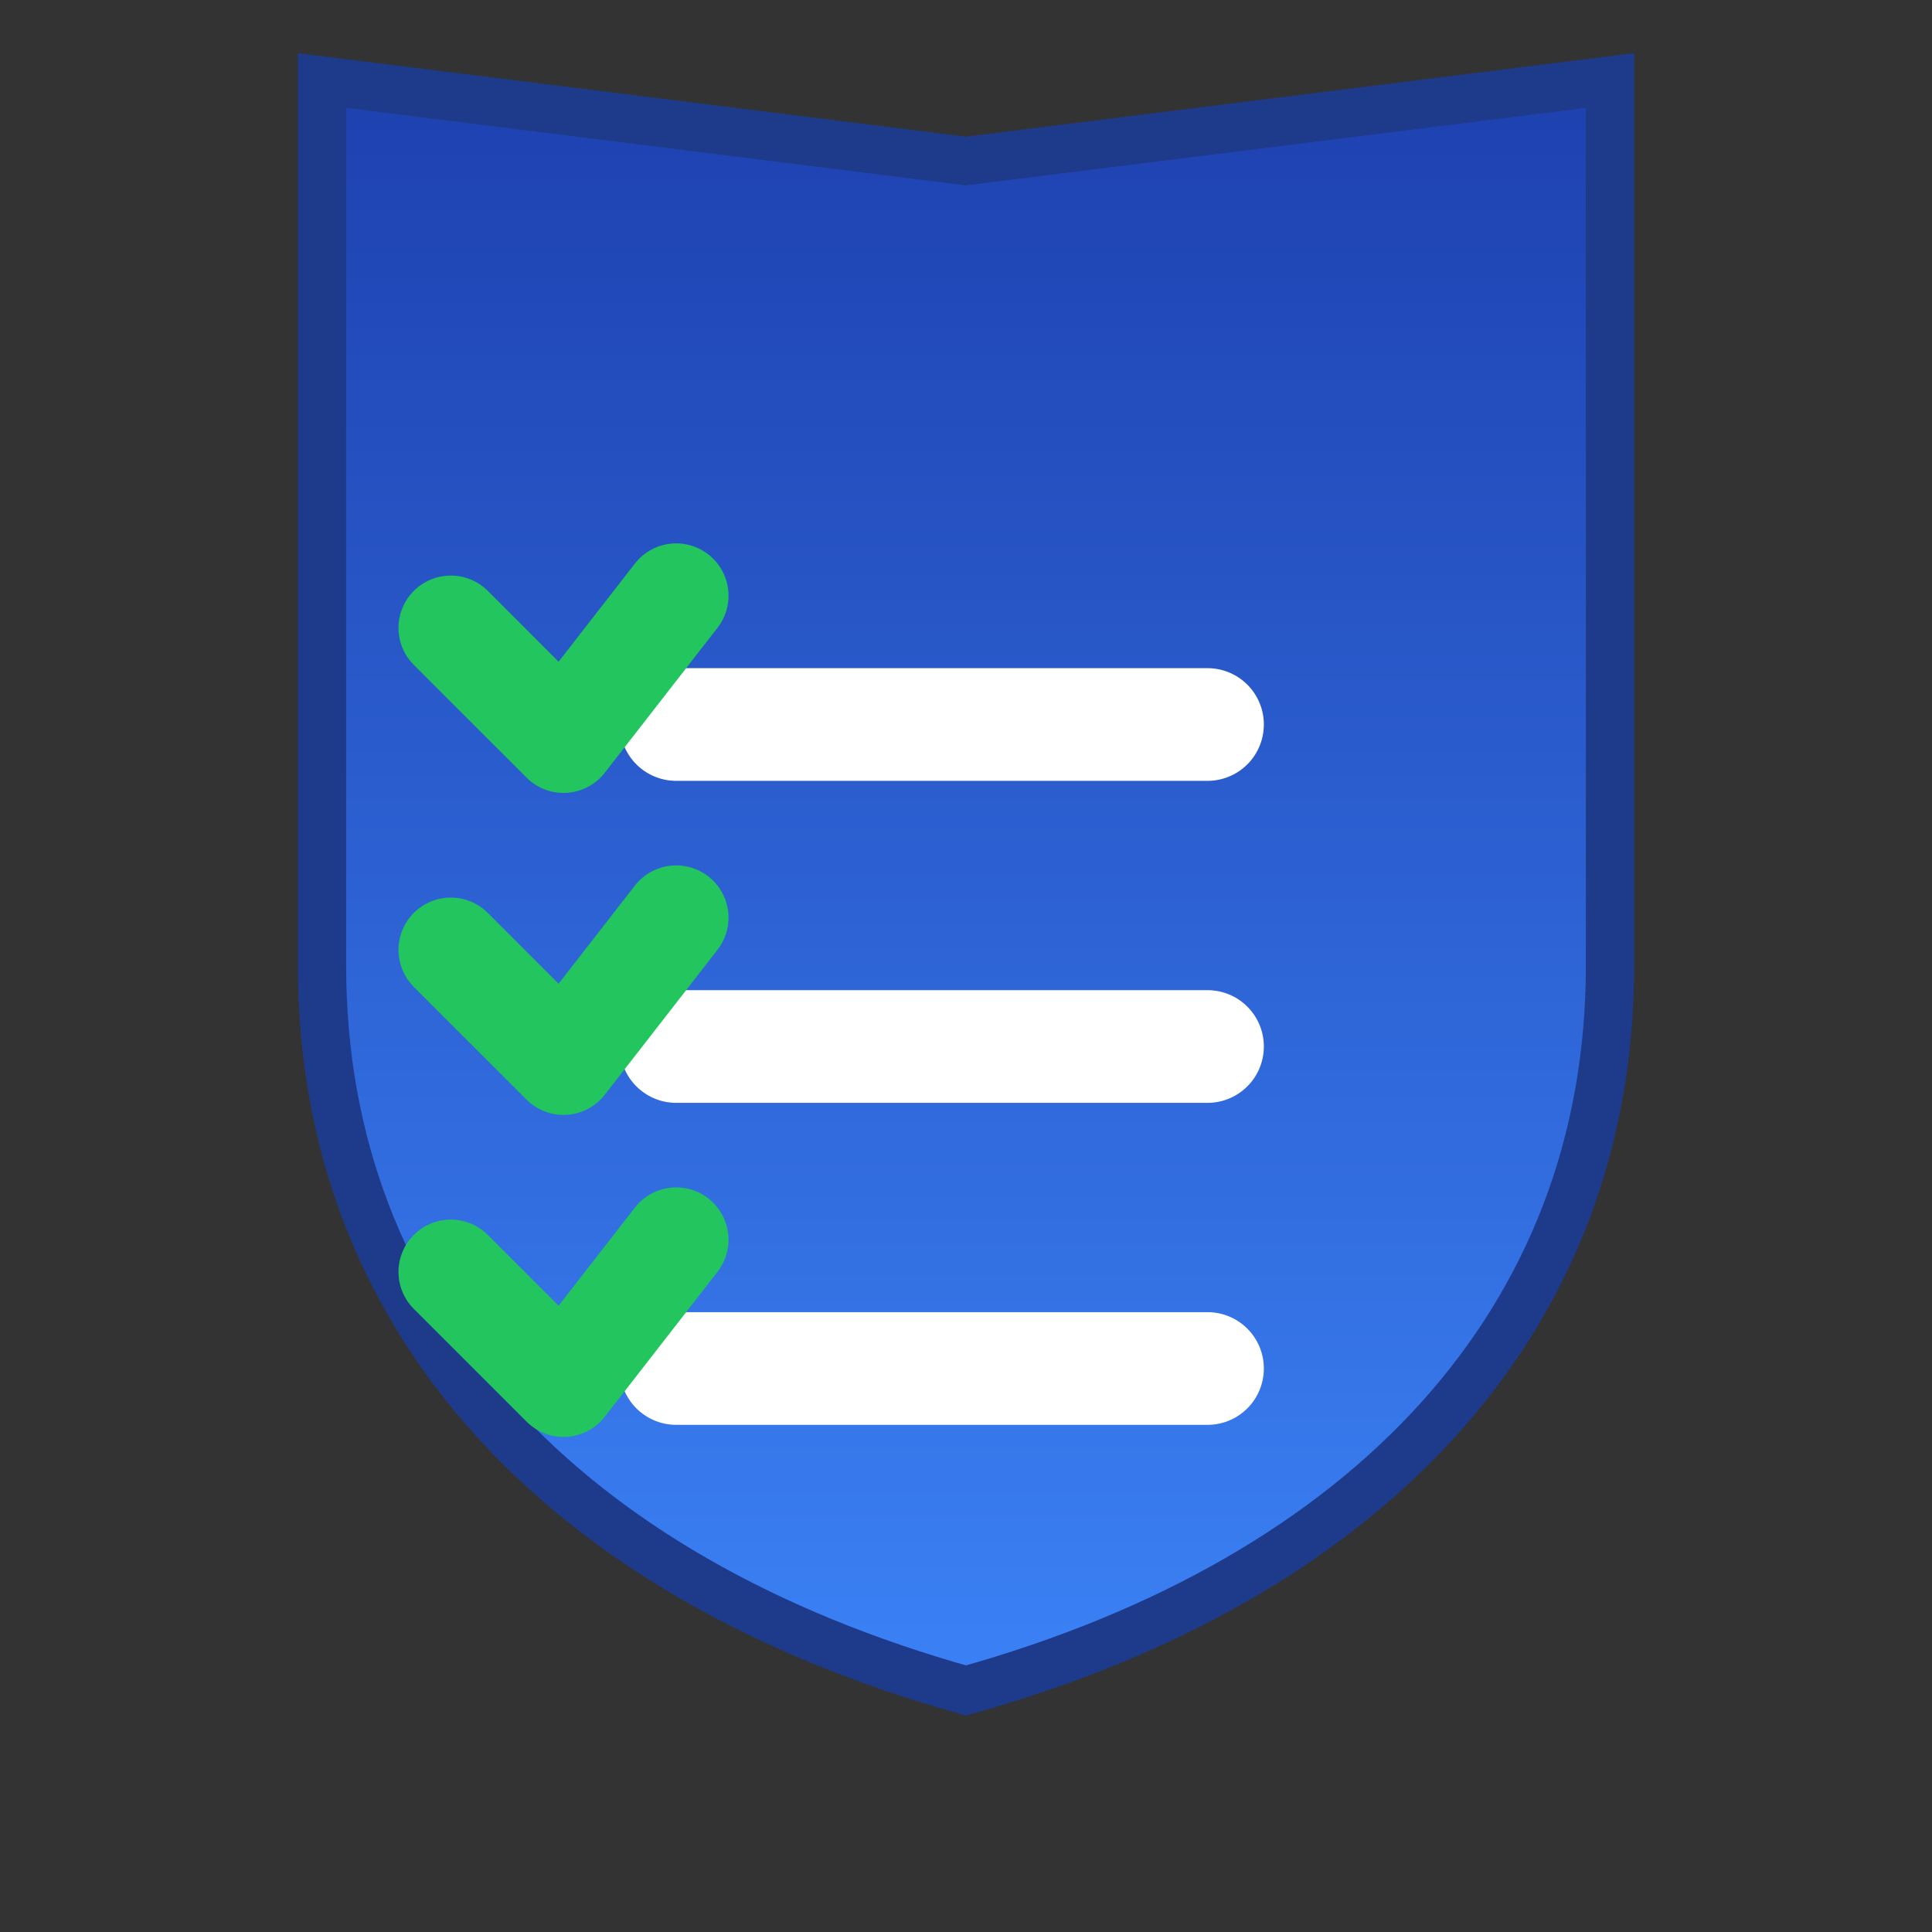 <svg width="120" height="120" viewBox="0 0 120 120" xmlns="http://www.w3.org/2000/svg">
  <rect x="0" y="0" width="120" height="120" fill="#333333" stroke="none"/>
  <defs>
    <linearGradient id="iconGradient" x1="0%" y1="0%" x2="0%" y2="100%">
      <stop offset="0%" style="stop-color:#1e40af;stop-opacity:1" />
      <stop offset="100%" style="stop-color:#3b82f6;stop-opacity:1" />
    </linearGradient>
  </defs>

  <!-- Shield -->
  <path
    d="M 60 10 L 100 5 L 100 60 C 100 82 85 98 60 105 C 35 98 20 82 20 60 L 20 5 Z"
    fill="url(#iconGradient)"
    stroke="#1e3a8a"
    stroke-width="3"
  />

  <!-- Checklist - 3 items -->
  <!-- Line 1 -->
  <line x1="42" y1="45" x2="75" y2="45" stroke="white" stroke-width="7" stroke-linecap="round"/>
  <path d="M 28 39 L 35 46 L 42 37" stroke="#22c55e" stroke-width="6.5" stroke-linecap="round" stroke-linejoin="round" fill="none"/>

  <!-- Line 2 -->
  <line x1="42" y1="65" x2="75" y2="65" stroke="white" stroke-width="7" stroke-linecap="round"/>
  <path d="M 28 59 L 35 66 L 42 57" stroke="#22c55e" stroke-width="6.5" stroke-linecap="round" stroke-linejoin="round" fill="none"/>

  <!-- Line 3 -->
  <line x1="42" y1="85" x2="75" y2="85" stroke="white" stroke-width="7" stroke-linecap="round"/>
  <path d="M 28 79 L 35 86 L 42 77" stroke="#22c55e" stroke-width="6.5" stroke-linecap="round" stroke-linejoin="round" fill="none"/>
</svg>
